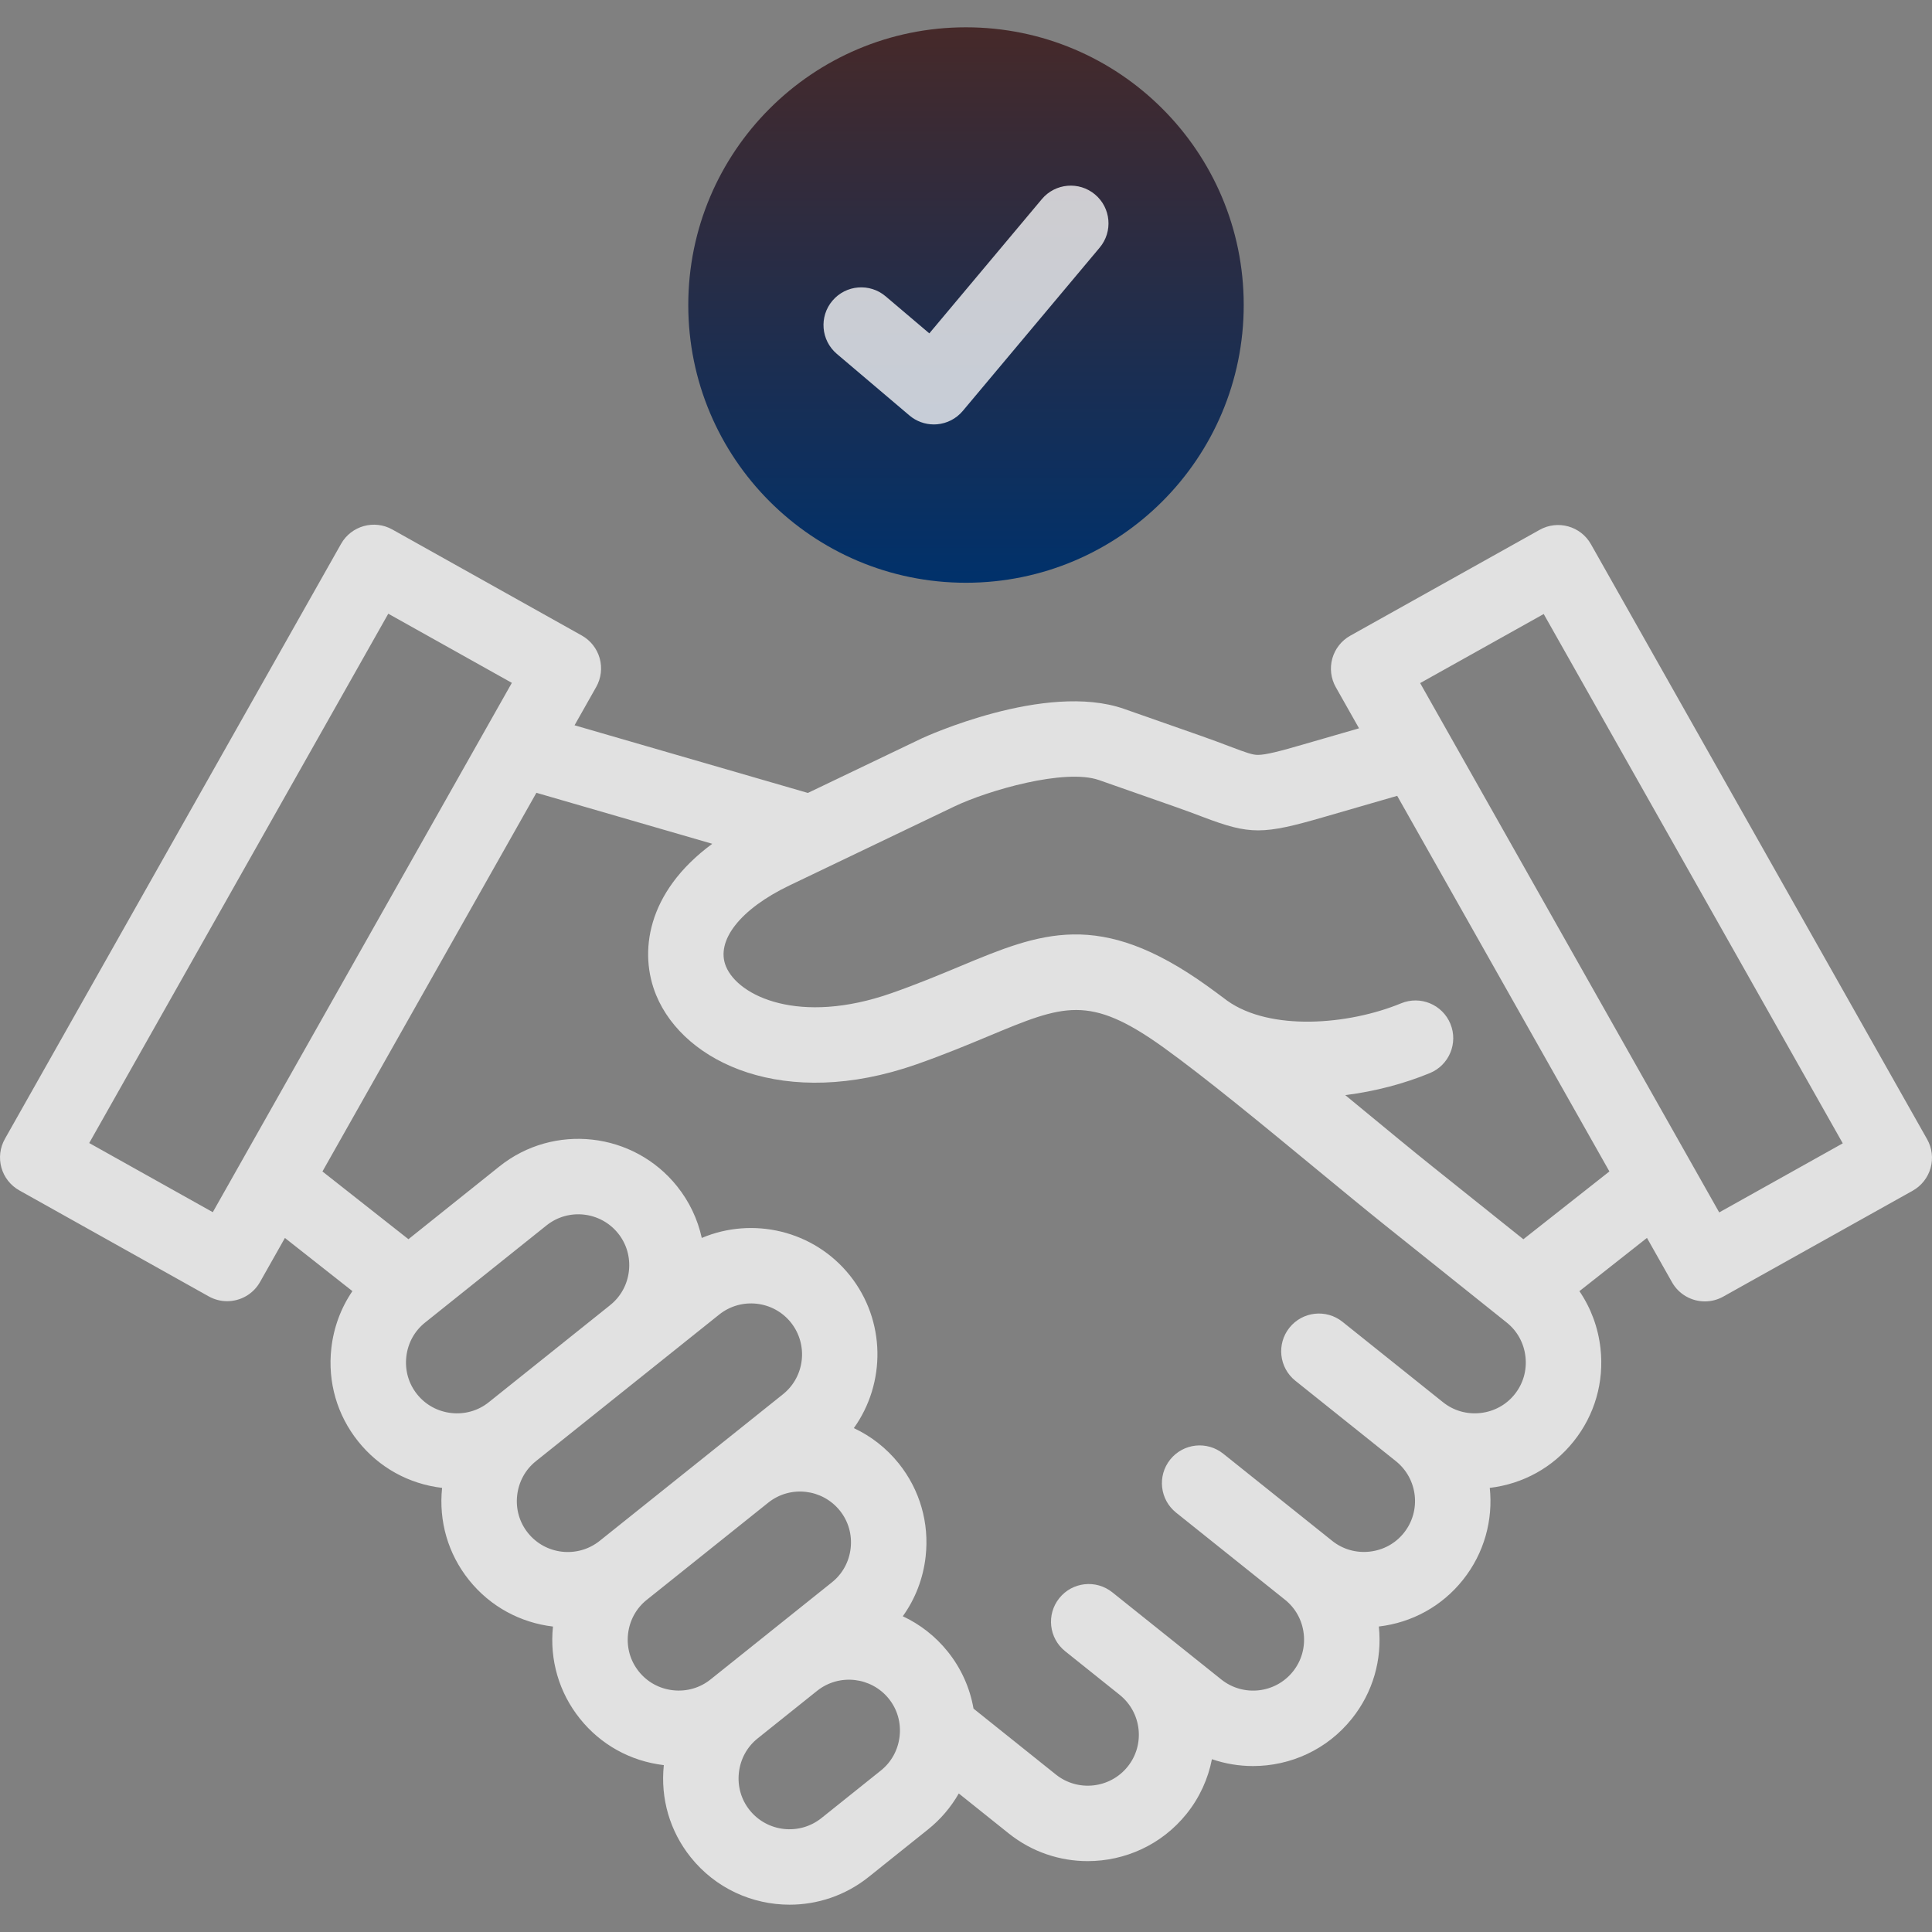 <svg width="512" height="512" viewBox="0 0 512 512" fill="none" xmlns="http://www.w3.org/2000/svg">
<rect x="0" y="0" width="512" height="512" fill="#808080" stroke="none"/>
<g clip-path="url(#clip0_29_271)">
<path fill-rule="evenodd" clip-rule="evenodd" d="M182.399 80.822C182.399 121.47 215.337 154.436 255.985 154.436C296.633 154.436 329.599 121.47 329.599 80.822C329.599 40.202 296.633 7.236 255.985 7.236C215.337 7.236 182.399 40.202 182.399 80.822V80.822Z" fill="url(#paint0_linear_29_271)"/>
<path d="M510.706 301.905L421.615 144.217C418.906 139.422 412.834 137.721 408.029 140.407L357.829 168.469C355.507 169.767 353.798 171.936 353.079 174.497C352.361 177.059 352.693 179.801 354.002 182.116L360.157 193.01L345.515 197.245C339.255 199.066 335.46 200.055 333.365 200.055C333.358 200.055 333.352 200.055 333.345 200.055C331.91 200.051 330.334 199.498 325.833 197.79C323.779 197.011 321.224 196.041 318.084 194.944L297.859 187.852C277.01 180.577 244.693 195.482 244.352 195.645L214.095 210.137L152.264 192.209L157.998 182.059C159.306 179.744 159.638 177.002 158.921 174.442C158.203 171.881 156.495 169.713 154.175 168.414L103.974 140.323C99.168 137.635 93.093 139.338 90.383 144.131L1.294 301.821C-0.014 304.136 -0.346 306.878 0.371 309.438C1.089 311.999 2.797 314.167 5.117 315.466L55.318 343.557C56.862 344.421 58.538 344.832 60.191 344.832C63.681 344.832 67.07 343.002 68.907 339.749L75.504 328.073L93.391 342.161C90.347 346.624 88.418 351.799 87.802 357.337C86.806 366.258 89.332 375.01 94.906 381.97C100.432 388.893 108.329 393.265 117.159 394.306C116.23 403.149 118.752 411.81 124.273 418.706C129.994 425.873 138.079 430.058 146.542 431.052C145.62 439.889 148.146 448.545 153.667 455.442C159.193 462.365 167.09 466.737 175.92 467.778C174.991 476.621 177.513 485.281 183.034 492.178C189.639 500.453 199.399 504.762 209.253 504.762C216.599 504.762 223.998 502.366 230.179 497.433L245.94 484.818C249.283 482.142 252.023 478.908 254.088 475.288L267.353 485.903C273.52 490.827 280.909 493.218 288.251 493.218C298.1 493.217 307.863 488.915 314.478 480.654C317.963 476.301 320.172 471.335 321.174 466.206C324.714 467.423 328.401 468.022 332.075 468.022C341.92 468.021 351.676 463.717 358.272 455.454C363.802 448.545 366.329 439.884 365.409 431.044C374.244 430.006 382.147 425.633 387.667 418.717C393.391 411.567 395.694 402.768 394.806 394.303C403.629 393.258 411.52 388.888 417.033 381.98C422.614 375.009 425.14 366.256 424.146 357.336C423.529 351.801 421.602 346.629 418.562 342.17L436.462 328.061L443.096 339.803C444.934 343.057 448.322 344.886 451.811 344.886C453.462 344.886 455.138 344.476 456.682 343.613L506.882 315.551C509.203 314.253 510.912 312.083 511.631 309.523C512.347 306.963 512.015 304.221 510.706 301.905V301.905ZM56.392 321.24L23.645 302.916L102.899 162.641L135.646 180.965L56.392 321.24ZM110.526 369.483C108.287 366.686 107.275 363.16 107.677 359.554C108.078 355.95 109.842 352.733 112.651 350.491L144.826 324.751C150.638 320.101 159.159 321.054 163.821 326.878C166.06 329.676 167.072 333.203 166.67 336.81C166.268 340.414 164.504 343.63 161.704 345.866C161.689 345.878 161.677 345.891 161.663 345.903L129.524 371.611C129.523 371.612 129.522 371.613 129.521 371.614C126.723 373.853 123.194 374.864 119.591 374.463C115.987 374.059 112.771 372.295 110.526 369.483V369.483ZM139.893 406.219C137.659 403.429 136.65 399.906 137.053 396.3C137.456 392.691 139.22 389.468 142.018 387.228L190.595 348.372C196.418 343.723 204.944 344.674 209.592 350.479C214.247 356.31 213.308 364.836 207.504 369.483L191.18 382.54C191.15 382.564 191.119 382.585 191.089 382.609C191.074 382.621 191.061 382.635 191.047 382.647L158.928 408.339C153.086 413.003 144.55 412.056 139.893 406.219V406.219ZM169.287 442.955C167.048 440.158 166.036 436.632 166.438 433.026C166.839 429.422 168.603 426.206 171.403 423.97C171.406 423.968 171.409 423.966 171.412 423.963L203.645 398.18C209.454 393.581 217.935 394.543 222.583 400.349C224.822 403.147 225.834 406.673 225.432 410.28C225.031 413.884 223.266 417.1 220.457 419.343L204.2 432.349C204.151 432.387 204.101 432.422 204.053 432.461C204.027 432.482 204.005 432.505 203.979 432.527L188.282 445.084C185.485 447.323 181.96 448.335 178.352 447.933C174.748 447.531 171.532 445.768 169.287 442.955V442.955ZM238.405 460.131C238.002 463.742 236.238 466.965 233.439 469.205L217.689 481.811C211.849 486.475 203.314 485.529 198.654 479.691C196.42 476.901 195.412 473.378 195.815 469.772C196.219 466.161 197.982 462.938 200.782 460.697L216.601 448.041C222.431 443.445 230.92 444.408 235.566 450.211C237.8 453.002 238.808 456.526 238.405 460.131V460.131ZM401.408 369.494C399.173 372.295 395.956 374.058 392.352 374.46C388.741 374.861 385.218 373.851 382.422 371.611C382.42 371.61 382.419 371.609 382.417 371.607L355.773 350.292C351.461 346.841 345.167 347.541 341.717 351.854C338.267 356.166 338.966 362.459 343.279 365.91L369.922 387.224C375.747 391.887 376.7 400.408 372.04 406.23C369.805 409.031 366.589 410.794 362.984 411.196C359.388 411.597 355.851 410.587 353.049 408.344L324.165 385.241C319.851 381.791 313.559 382.491 310.109 386.804C306.66 391.116 307.36 397.409 311.673 400.86L340.553 423.96C343.347 426.197 345.107 429.416 345.506 433.023C345.904 436.631 344.892 440.158 342.645 442.964C338 448.782 329.479 449.729 323.655 445.079L294.771 421.976C290.457 418.526 284.166 419.226 280.715 423.539C277.266 427.851 277.965 434.144 282.278 437.595L296.723 449.149L296.73 449.158C302.555 453.821 303.509 462.343 298.858 468.153C294.195 473.978 285.656 474.929 279.834 470.28L257.993 452.802C257.042 447.325 254.734 442.154 251.176 437.711C247.863 433.572 243.757 430.433 239.249 428.324C242.559 423.715 244.658 418.306 245.306 412.493C246.3 403.573 243.774 394.821 238.193 387.848C234.88 383.711 230.779 380.572 226.276 378.463C234.788 366.573 234.784 349.982 225.21 337.988C215.633 326.025 199.456 322.378 185.977 328.067C184.892 323.112 182.685 318.44 179.432 314.375C167.876 299.941 146.744 297.592 132.327 309.132L108.241 328.4L85.454 310.452L142.151 210.1L188.756 223.613C171.187 236.553 169.306 252.642 173.901 263.753C181.341 281.744 208.036 294.28 242.849 282.072C250.26 279.474 256.497 276.873 261.999 274.577C281.926 266.266 288.638 263.465 308.257 277.525C319.398 285.528 335.164 298.532 349.074 310.005C355.676 315.45 361.912 320.594 367.003 324.663L399.296 350.492C402.098 352.727 403.861 355.944 404.263 359.549C404.668 363.159 403.656 366.686 401.408 369.494V369.494ZM403.709 328.413L379.496 309.047C374.523 305.072 368.345 299.977 361.805 294.581C360.064 293.145 358.295 291.686 356.508 290.215C364.456 289.234 372.168 287.166 378.933 284.379C384.039 282.275 386.474 276.431 384.371 271.324C382.268 266.219 376.426 263.781 371.316 265.886C357.279 271.669 336.61 273.296 325.236 265.201C323.389 263.809 321.606 262.489 319.921 261.279C291.233 240.719 275.741 247.179 254.304 256.123C249.054 258.313 243.102 260.796 236.238 263.202C211.857 271.748 195.659 264.024 192.388 256.113C189.58 249.323 196.18 240.901 209.199 234.66L252.972 213.694C261.811 209.485 282.168 203.56 291.257 206.731L311.478 213.822C314.377 214.835 316.694 215.715 318.739 216.49C331.289 221.253 334.616 221.25 351.089 216.454L370.27 210.907L426.507 310.444L403.709 328.413ZM455.609 321.301L376.355 181.026L409.099 162.722L488.352 302.997L455.609 321.301Z" fill="white" fill-opacity="0.76"/>
<path d="M221.765 93.778L241.012 110.105C242.826 111.643 245.12 112.479 247.481 112.479C247.763 112.479 248.046 112.467 248.329 112.443C250.982 112.217 253.435 110.944 255.145 108.903L291.428 65.619C294.976 61.387 294.42 55.079 290.188 51.531C285.957 47.985 279.65 48.537 276.1 52.771L246.28 88.346L234.704 78.526C230.491 74.953 224.182 75.471 220.609 79.683C217.036 83.894 217.554 90.204 221.765 93.778V93.778Z" fill="white" fill-opacity="0.76"/>
</g>
<defs>
<linearGradient id="paint0_linear_29_271" x1="255.999" y1="7.236" x2="255.999" y2="154.436" gradientUnits="userSpaceOnUse">
<stop stop-color="#462929"/>
<stop offset="1" stop-color="#00316B"/>
</linearGradient>
<clipPath id="clip0_29_271">
<rect width="512" height="512" fill="white"/>
</clipPath>
</defs>
</svg>
